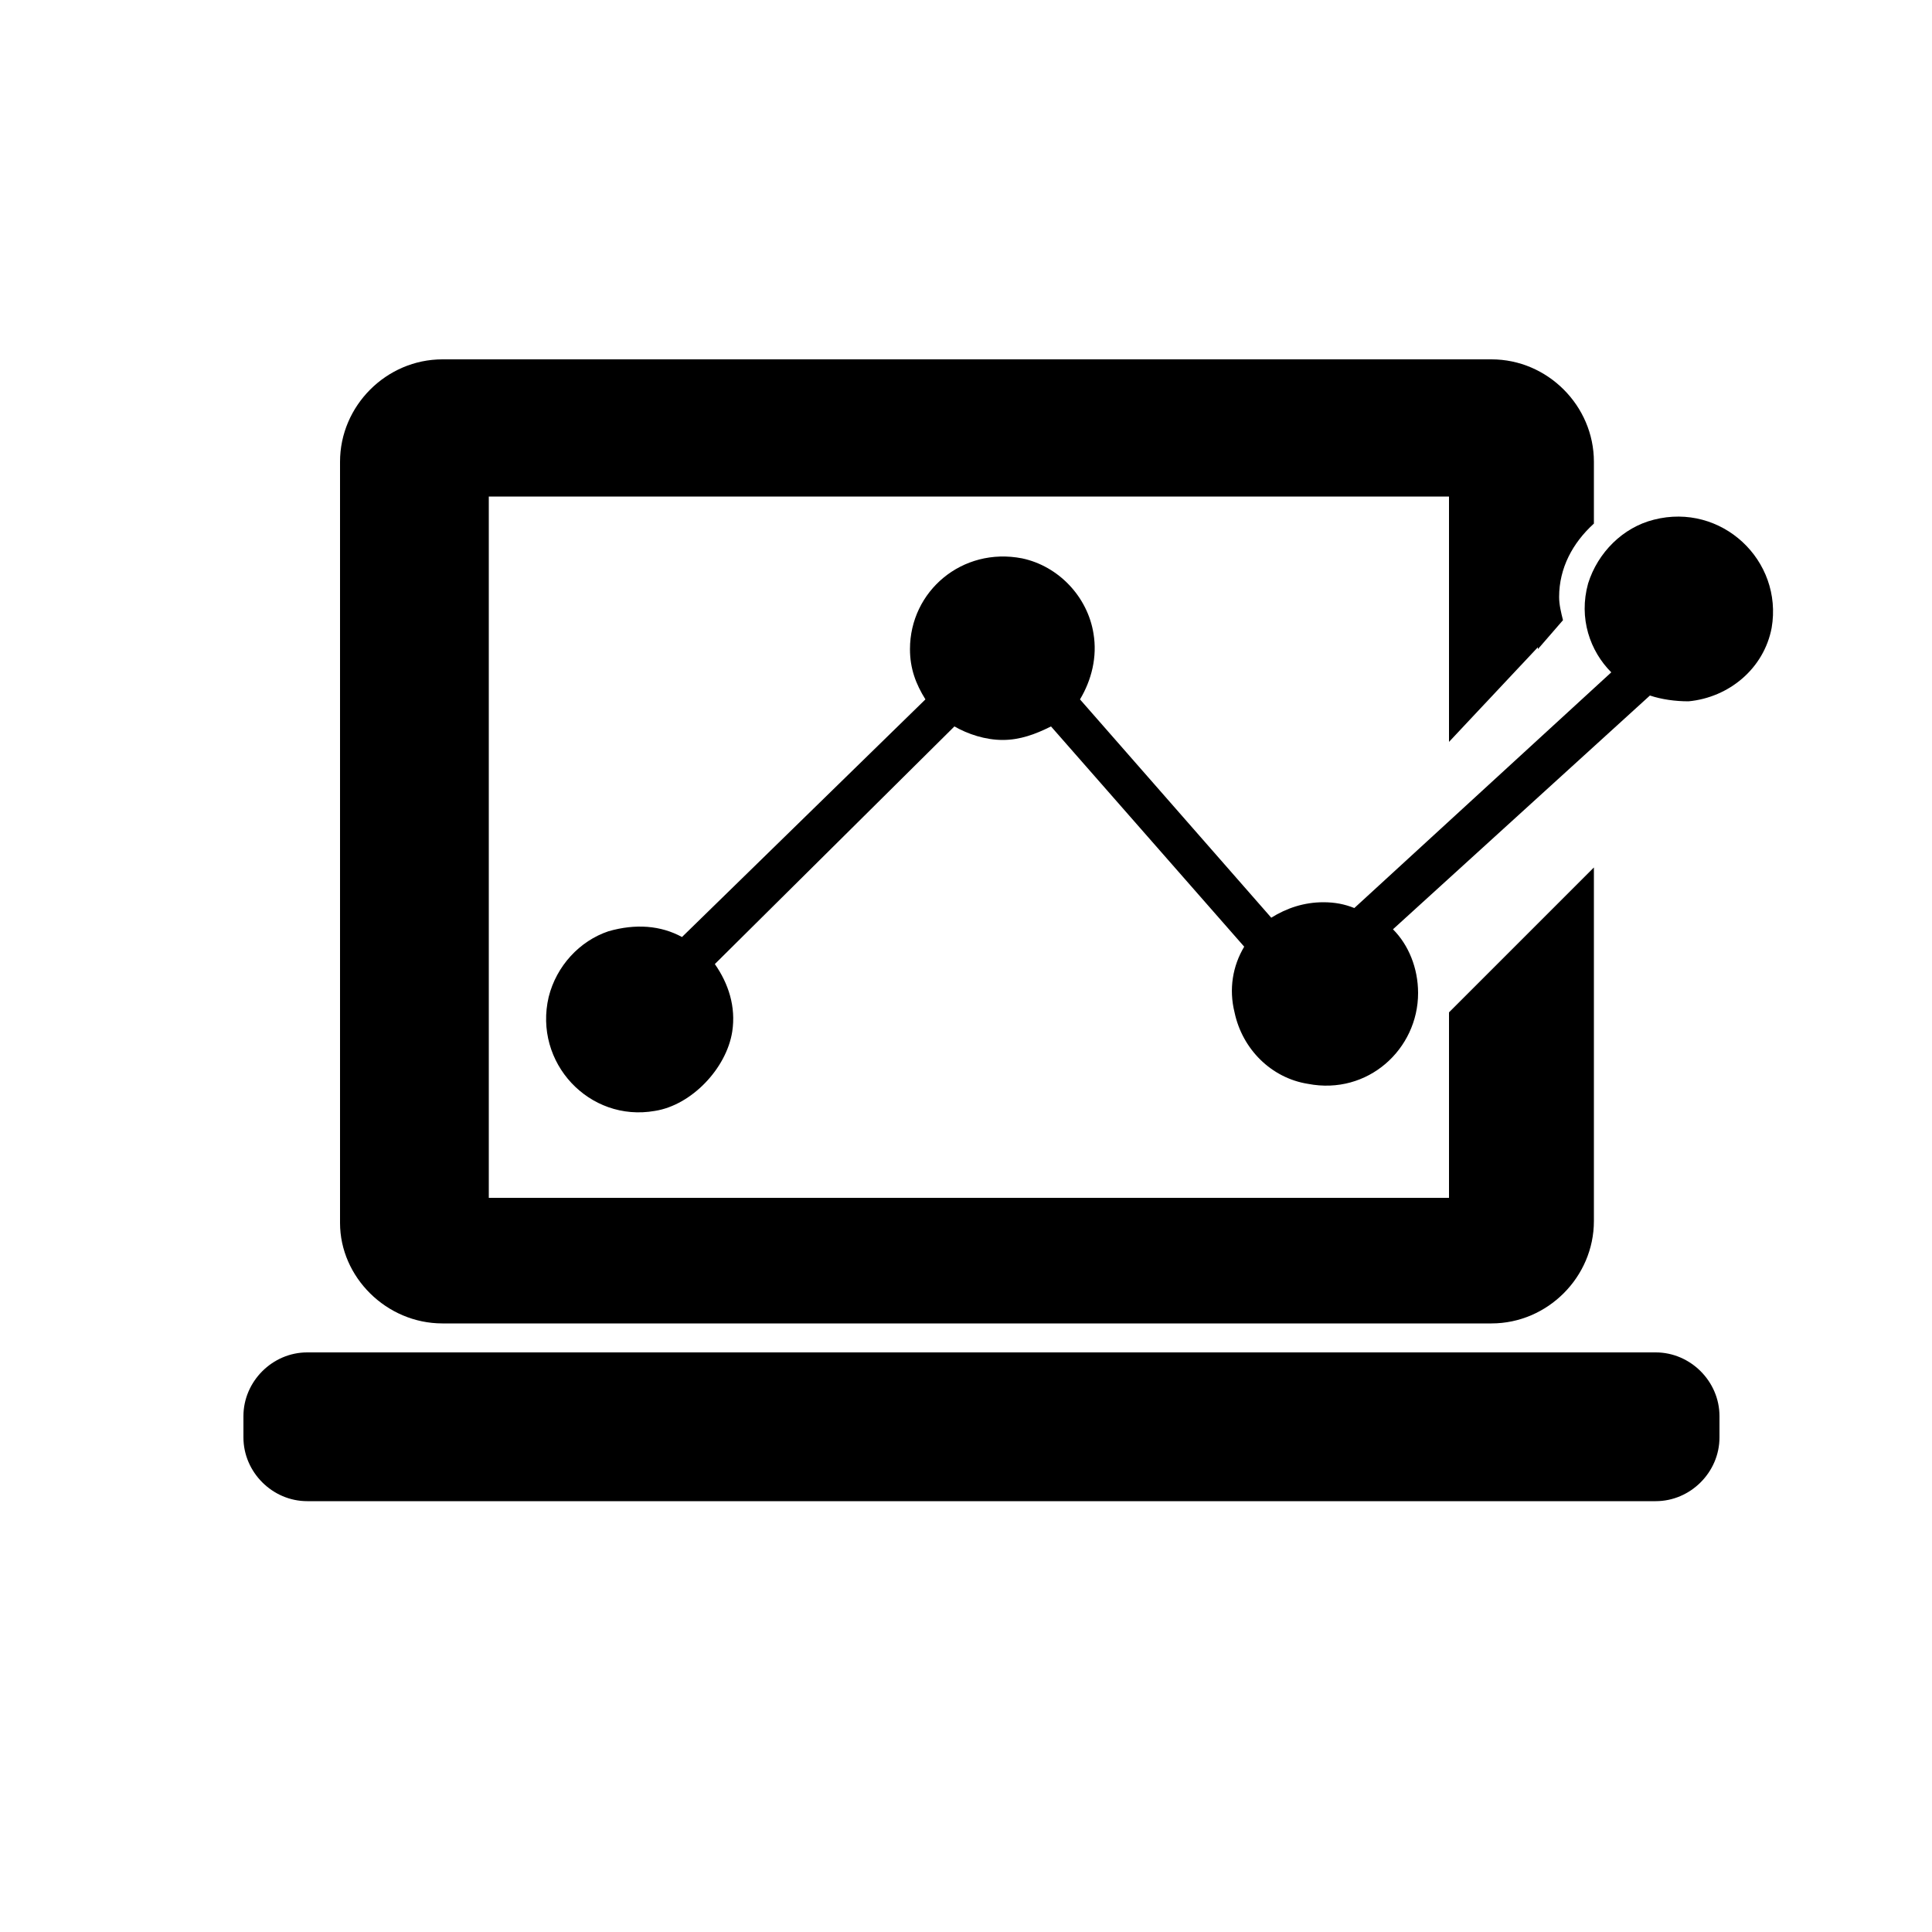 <?xml version="1.0" encoding="utf-8"?>
<svg version="1.1" id="_1" xmlns="http://www.w3.org/2000/svg" xmlns:xlink="http://www.w3.org/1999/xlink" x="0px" y="0px"
	 viewBox="0 0 100 100" style="enable-background:new 0 0 100 100;" xml:space="preserve">
<g>
	<path d="M85.6,26.9c-1.6,0.4-2.9,1.7-3.4,3.3c-0.5,1.8,0.1,3.5,1.2,4.6L70.1,47c-0.5-0.2-1-0.3-1.6-0.3c-1,0-1.9,0.3-2.7,0.8
		l-9.9-11.3c0.6-1,0.9-2.2,0.7-3.4c-0.3-1.9-1.8-3.5-3.7-3.9c-3.1-0.6-5.8,1.7-5.8,4.7c0,1,0.3,1.8,0.8,2.6L35.3,48.5
		c-1.1-0.6-2.4-0.7-3.8-0.3c-1.5,0.5-2.7,1.8-3.1,3.4c-0.8,3.4,2.1,6.5,5.5,5.9c1.9-0.3,3.7-2.2,4-4.1c0.2-1.3-0.2-2.5-0.9-3.5
		l12.4-12.3c0.7,0.4,1.6,0.7,2.5,0.7c0.9,0,1.7-0.3,2.5-0.7l10,11.4c-0.6,1-0.8,2.2-0.5,3.4c0.4,1.9,1.9,3.4,3.8,3.7
		c3.1,0.6,5.7-1.8,5.7-4.7c0-1.3-0.5-2.5-1.3-3.3l13.3-12.1c0.6,0.2,1.3,0.3,2,0.3c2.1-0.2,3.9-1.7,4.3-3.8
		C92.3,29,89.1,26,85.6,26.9z"/>
	<path d="M85.7,70H15.9c-1.8,0-3.3,1.5-3.3,3.3v1.1c0,1.8,1.5,3.3,3.3,3.3h69.8c1.8,0,3.3-1.5,3.3-3.3v-1.1C89,71.5,87.5,70,85.7,70
		z"/>
	<path d="M22.9,68.5h54.3c2.9,0,5.3-2.4,5.3-5.3V44.9l-2.9,2.9v0L75,52.4V62H25.3V25.7H75v12.7l4.6-4.9v0.1l1.3-1.5
		c-0.1-0.4-0.2-0.8-0.2-1.2c0-1.5,0.7-2.8,1.8-3.8v-3.2c0-2.9-2.4-5.3-5.3-5.3H22.9c-2.9,0-5.3,2.4-5.3,5.3v39.4
		C17.6,66.1,20,68.5,22.9,68.5z"/>
</g>
</svg>
